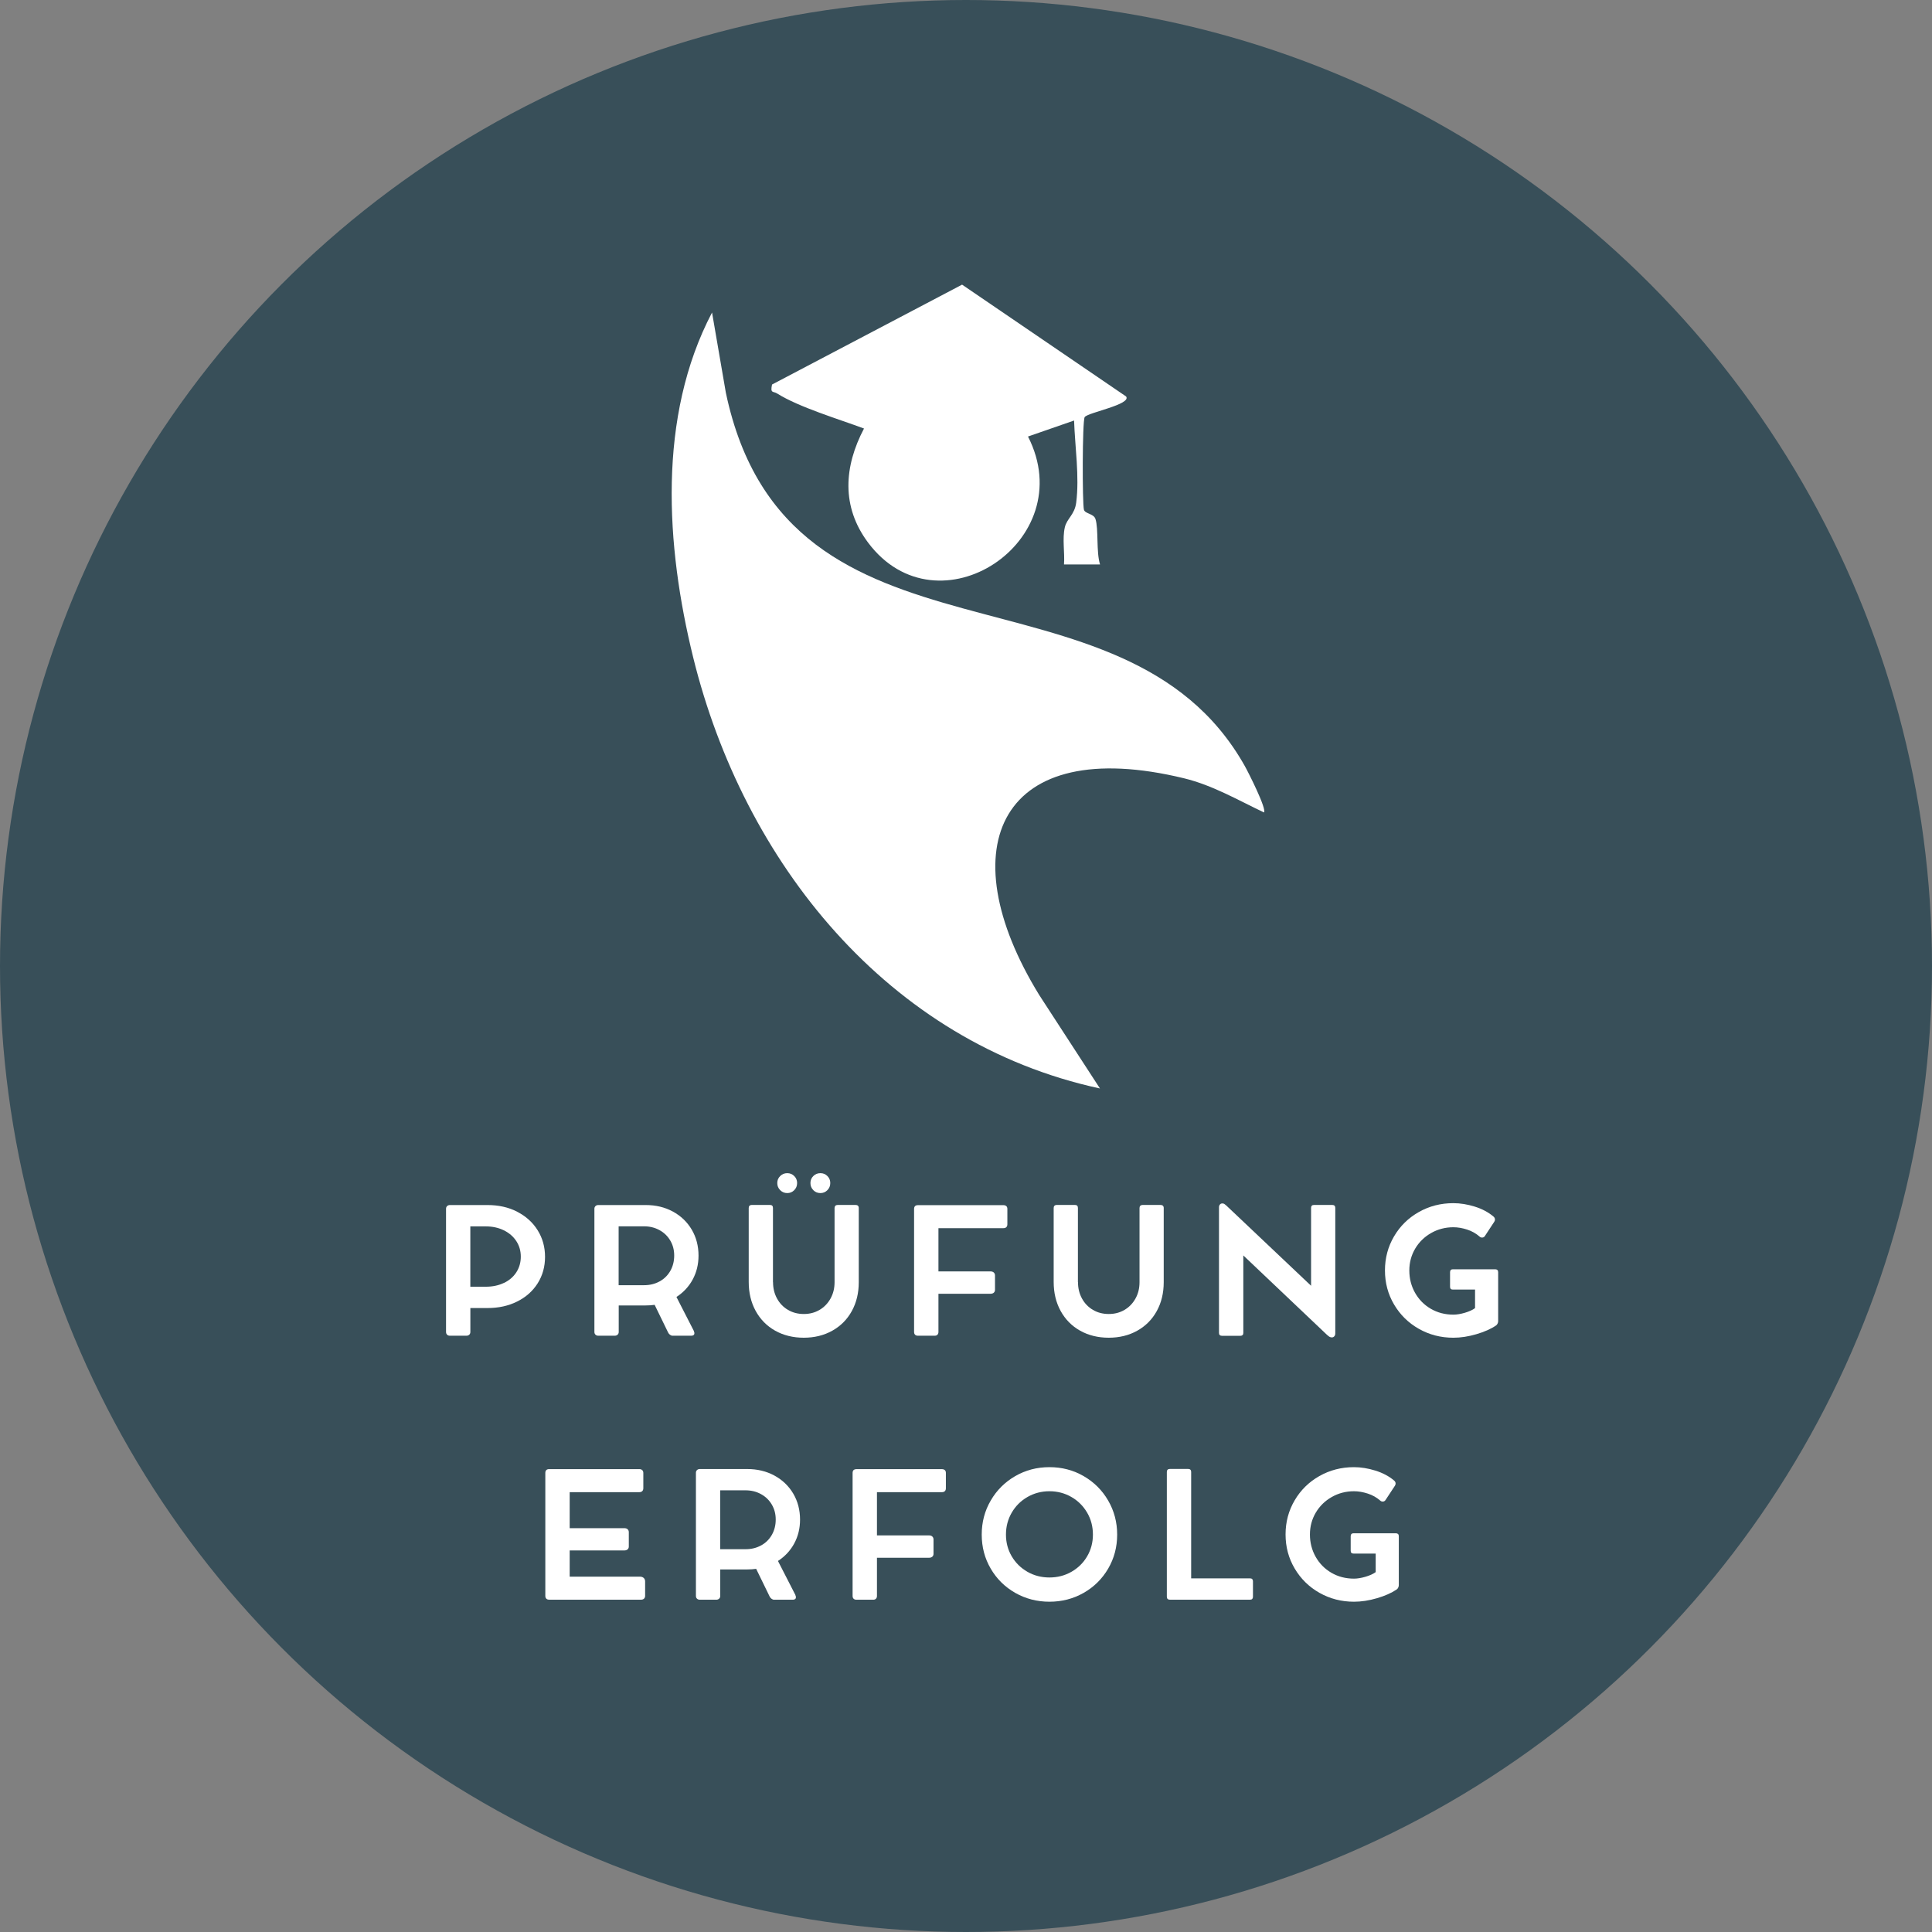 <svg xmlns="http://www.w3.org/2000/svg" id="Ebene_2" data-name="Ebene 2" viewBox="0 0 483 483"><rect x="0" y="0" width="483" height="483" fill="#808080" stroke="none"/><defs><style>      .cls-1 {        fill: #384f59;      }      .cls-2 {        fill: #fff;      }    </style></defs><g id="Ebene_1-2" data-name="Ebene 1"><circle class="cls-1" cx="241.5" cy="241.5" r="241.5"></circle><g><path class="cls-2" d="M316,203.11c-6.54-3.1-12.83-6.79-19.96-8.53-45.95-11.18-59.08,17.05-36.21,54.21l15.16,23.33c-53.11-11.48-89.12-56.68-101.7-107.79-6.85-27.84-8.96-60.13,4.72-86.2l3.45,20.03c15.5,73.56,99.19,39.13,129.71,93.29.89,1.57,5.6,10.88,4.82,11.67Z"></path><path class="cls-2" d="M271.17,104.28c-.61.98-.6,21.56-.19,23.14.27,1.05,2.43.96,2.88,2.31.82,2.48.16,8.3,1.15,11.38h-9.01c.22-2.98-.46-6.39.21-9.29.5-2.18,2.46-3.15,2.84-6.16.84-6.52-.31-13.98-.53-20.53l-11.52,4c13.37,26.15-22.58,49.83-40,26.49-6.69-8.97-6.02-18.94-1-28.49-6.29-2.35-16.23-5.31-21.72-8.76-1.02-.64-1.75.06-1.27-2.24l47.51-24.97,41,27.95c1.46,2.02-9.63,4.02-10.35,5.17Z"></path></g><g><path class="cls-2" d="M129.29,302.94c2.18,1.11,3.89,2.65,5.12,4.62,1.23,1.97,1.85,4.19,1.85,6.65s-.62,4.69-1.85,6.63c-1.23,1.94-2.94,3.46-5.12,4.54-2.18,1.09-4.65,1.63-7.4,1.63h-4.3v5.97c0,.29-.09.52-.27.69-.18.17-.42.26-.72.26h-4.12c-.3,0-.54-.09-.71-.26s-.26-.4-.26-.69v-30.77c0-.29.09-.52.27-.69.18-.17.41-.26.7-.26h9.41c2.75,0,5.22.55,7.4,1.66ZM125.98,320.74c1.32-.63,2.36-1.52,3.1-2.66.74-1.15,1.12-2.45,1.12-3.91s-.37-2.74-1.12-3.89c-.75-1.15-1.78-2.04-3.12-2.7-1.33-.65-2.83-.98-4.49-.98h-3.89v15.08h3.89c1.68,0,3.18-.32,4.5-.95Z"></path><path class="cls-2" d="M173.47,332.82c.09.17.13.34.13.49,0,.19-.06.34-.19.45-.13.11-.32.17-.56.17h-4.73c-.2,0-.4-.08-.61-.23-.21-.15-.37-.34-.48-.57l-3.37-6.92c-.69.1-1.43.15-2.23.15h-6.75v6.62c0,.29-.09.52-.28.69-.19.17-.42.26-.71.26h-4.12c-.29,0-.52-.09-.7-.26-.18-.17-.27-.4-.27-.69v-30.79c0-.27.09-.49.27-.67.18-.17.41-.26.7-.26h11.86c2.52,0,4.78.54,6.79,1.63,2,1.09,3.57,2.59,4.71,4.51,1.13,1.92,1.7,4.09,1.7,6.51,0,2.19-.49,4.18-1.46,5.97-.97,1.79-2.33,3.24-4.06,4.36l4.38,8.55ZM164.91,320.35c1.14-.63,2.03-1.51,2.67-2.63.64-1.12.97-2.4.97-3.83s-.33-2.64-.98-3.75c-.65-1.11-1.55-1.98-2.7-2.61-1.15-.63-2.43-.95-3.85-.95h-6.36v14.72h6.36c1.45,0,2.74-.32,3.88-.95Z"></path><path class="cls-2" d="M193.26,320.55c0,1.5.33,2.86.99,4.07.66,1.21,1.57,2.16,2.74,2.85,1.17.69,2.49,1.03,3.96,1.03s2.77-.34,3.94-1.03c1.17-.69,2.08-1.64,2.75-2.85.67-1.21,1-2.57,1-4.07v-18.56c0-.23.07-.41.2-.55.14-.13.33-.2.57-.2h4.49c.24,0,.44.06.58.19.14.13.21.31.21.56v18.58c0,2.69-.58,5.09-1.74,7.2s-2.79,3.74-4.88,4.91c-2.09,1.17-4.47,1.75-7.13,1.75s-5.08-.59-7.17-1.77-3.7-2.83-4.86-4.94c-1.15-2.11-1.73-4.52-1.73-7.23v-18.5c0-.23.06-.41.19-.55.13-.13.3-.2.52-.2h4.64c.23,0,.4.06.53.19.12.13.18.31.18.56v18.56ZM195.05,297.54c-.49-.49-.73-1.08-.73-1.78s.24-1.27.73-1.75c.49-.48,1.07-.72,1.76-.72s1.27.24,1.75.72c.48.48.72,1.06.72,1.75s-.24,1.3-.72,1.78c-.48.49-1.06.73-1.75.73s-1.27-.24-1.76-.73ZM203.33,297.54c-.48-.49-.72-1.08-.72-1.78s.24-1.27.72-1.75c.48-.48,1.07-.72,1.77-.72s1.27.24,1.75.72c.48.48.72,1.06.72,1.75s-.24,1.3-.72,1.78c-.48.49-1.06.73-1.75.73s-1.29-.24-1.77-.73Z"></path><path class="cls-2" d="M251.58,301.52c.17.17.26.4.26.7v3.85c0,.31-.09.55-.26.72-.17.17-.42.25-.73.25h-16.24v10.81h13c.36,0,.64.09.84.28.2.19.3.44.3.75v3.57c0,.3-.1.54-.3.72-.2.18-.48.27-.84.27h-13v9.54c0,.3-.08.53-.25.7-.17.17-.39.25-.68.25h-4.19c-.32,0-.56-.08-.72-.25-.17-.16-.25-.4-.25-.7v-30.74c0-.63.32-.95.97-.95h21.36c.32,0,.56.08.73.25Z"></path><path class="cls-2" d="M269.5,320.55c0,1.5.33,2.86.99,4.07.66,1.21,1.57,2.16,2.74,2.85,1.17.69,2.49,1.03,3.96,1.03s2.77-.34,3.94-1.03c1.17-.69,2.08-1.64,2.75-2.85.67-1.21,1-2.57,1-4.07v-18.56c0-.23.07-.41.2-.55.14-.13.33-.2.57-.2h4.49c.24,0,.44.06.58.19.14.13.21.31.21.56v18.58c0,2.69-.58,5.09-1.74,7.2s-2.79,3.74-4.88,4.91c-2.09,1.17-4.47,1.75-7.13,1.75s-5.08-.59-7.17-1.77-3.7-2.83-4.86-4.94c-1.15-2.11-1.73-4.52-1.73-7.23v-18.5c0-.23.06-.41.19-.55.13-.13.3-.2.52-.2h4.64c.23,0,.4.06.53.19.12.13.18.31.18.56v18.56Z"></path><path class="cls-2" d="M333.63,301.43c.13.13.19.3.19.52v31.39c0,.31-.08.56-.25.74-.17.18-.36.27-.59.27h-.04c-.2,0-.38-.05-.54-.14-.16-.09-.31-.21-.46-.34-.15-.13-.26-.23-.33-.29l-20.78-19.72v19.38c0,.23-.06.4-.19.53-.13.12-.3.18-.52.18h-4.64c-.23,0-.41-.06-.54-.18-.13-.12-.19-.3-.19-.53v-31.43c0-.27.08-.5.23-.68.15-.18.34-.27.57-.27h.09c.17,0,.33.05.46.14.14.09.28.21.42.33.14.13.25.23.32.3l20.93,19.81v-19.49c0-.23.06-.4.18-.53.12-.12.3-.18.53-.18h4.62c.23,0,.41.06.54.19Z"></path><path class="cls-2" d="M374.35,317.5c.13.13.19.31.19.54v12.27c0,.19-.05.38-.15.59-.1.21-.22.36-.37.46-1.27.87-2.92,1.6-4.93,2.19-2.01.59-3.93.88-5.75.88-3.14,0-6.01-.74-8.62-2.22-2.62-1.48-4.68-3.51-6.2-6.08-1.52-2.57-2.28-5.41-2.28-8.52s.76-5.95,2.27-8.52c1.51-2.57,3.57-4.6,6.19-6.08,2.61-1.48,5.49-2.22,8.62-2.22,1.75,0,3.54.29,5.37.86,1.83.57,3.39,1.4,4.66,2.47.26.21.39.47.39.77,0,.2-.06.38-.17.54l-2.36,3.59c-.16.24-.39.37-.69.37-.24,0-.45-.08-.62-.24-.9-.79-1.94-1.38-3.12-1.76s-2.32-.58-3.43-.58c-2.02,0-3.87.48-5.56,1.44-1.69.96-3.02,2.26-4,3.91-.97,1.65-1.46,3.47-1.46,5.46s.47,3.87,1.42,5.56c.95,1.69,2.26,3.03,3.94,4.01,1.68.98,3.57,1.47,5.66,1.47.85,0,1.8-.16,2.87-.47,1.07-.32,1.92-.7,2.54-1.16v-4.64h-5.56c-.46,0-.69-.24-.69-.71v-3.63c0-.23.06-.41.18-.54.12-.13.29-.19.5-.19h10.63c.21,0,.39.06.52.19Z"></path><path class="cls-2" d="M160.93,394.49c.24.22.35.51.35.87v3.61c0,.29-.09.52-.27.69-.18.17-.42.26-.72.26h-22.99c-.32,0-.56-.08-.72-.25-.17-.16-.25-.4-.25-.7v-30.72c0-.64.32-.97.97-.97h22.54c.31,0,.56.09.73.26s.26.4.26.69v3.82c0,.31-.09.56-.26.73s-.42.26-.73.26h-17.42v9h13.64c.36,0,.64.09.84.27.2.18.3.43.3.74v3.59c0,.29-.1.52-.3.7-.2.18-.48.27-.84.27h-13.64v6.55h17.55c.4,0,.72.11.96.33Z"></path><path class="cls-2" d="M198.85,398.82c.09.17.13.34.13.49,0,.19-.06.34-.19.45-.13.11-.32.17-.56.17h-4.73c-.2,0-.4-.08-.61-.23-.21-.15-.37-.34-.48-.57l-3.37-6.92c-.69.1-1.43.15-2.23.15h-6.75v6.62c0,.29-.09.52-.28.69-.19.17-.42.26-.71.26h-4.12c-.29,0-.52-.09-.7-.26-.18-.17-.27-.4-.27-.69v-30.79c0-.27.09-.49.27-.67.18-.17.41-.26.7-.26h11.86c2.52,0,4.78.54,6.79,1.63,2,1.09,3.57,2.59,4.71,4.51,1.13,1.92,1.7,4.09,1.7,6.51,0,2.19-.49,4.18-1.46,5.97-.97,1.79-2.33,3.24-4.06,4.36l4.38,8.55ZM190.29,386.35c1.14-.63,2.03-1.51,2.67-2.63.64-1.12.97-2.4.97-3.83s-.33-2.64-.98-3.75c-.65-1.11-1.55-1.98-2.7-2.61-1.15-.63-2.43-.95-3.85-.95h-6.36v14.72h6.36c1.45,0,2.74-.32,3.88-.95Z"></path><path class="cls-2" d="M236.21,367.52c.17.17.26.4.26.7v3.85c0,.31-.09.55-.26.72-.17.17-.42.25-.73.25h-16.24v10.81h13c.36,0,.64.09.84.28.2.19.3.44.3.75v3.57c0,.3-.1.54-.3.72-.2.18-.48.27-.84.27h-13v9.54c0,.3-.08.53-.25.7-.17.17-.39.25-.68.25h-4.19c-.32,0-.56-.08-.72-.25-.17-.16-.25-.4-.25-.7v-30.74c0-.63.32-.95.97-.95h21.36c.31,0,.56.08.73.25Z"></path><path class="cls-2" d="M247.69,375.12c1.5-2.58,3.55-4.61,6.13-6.1,2.58-1.49,5.43-2.23,8.54-2.23s5.95.74,8.54,2.23c2.58,1.49,4.63,3.52,6.13,6.1s2.26,5.42,2.26,8.53-.75,5.94-2.25,8.51c-1.5,2.56-3.54,4.58-6.13,6.06-2.59,1.47-5.44,2.21-8.55,2.21s-5.96-.74-8.55-2.21c-2.59-1.48-4.64-3.5-6.13-6.06-1.5-2.56-2.25-5.4-2.25-8.51s.75-5.95,2.26-8.53ZM252.93,389.08c.96,1.63,2.27,2.92,3.93,3.87s3.5,1.42,5.5,1.42,3.84-.47,5.5-1.42,2.97-2.23,3.93-3.87,1.44-3.45,1.44-5.44-.48-3.84-1.45-5.49-2.28-2.96-3.94-3.91c-1.66-.95-3.49-1.43-5.48-1.43s-3.82.48-5.48,1.43c-1.66.95-2.98,2.26-3.94,3.91s-1.45,3.48-1.45,5.49.48,3.8,1.44,5.44Z"></path><path class="cls-2" d="M313.06,394.78c.12.13.18.31.18.54v3.87c0,.23-.06.41-.18.54-.12.13-.3.19-.53.19h-20.09c-.23,0-.41-.06-.54-.19s-.19-.31-.19-.54v-31.22c0-.23.06-.41.19-.54s.31-.19.54-.19h4.64c.21,0,.39.06.52.19s.19.31.19.54v26.62h14.74c.23,0,.4.06.53.19Z"></path><path class="cls-2" d="M349.51,383.5c.13.13.19.31.19.54v12.27c0,.19-.05.38-.15.59-.1.21-.22.36-.37.46-1.28.87-2.92,1.6-4.93,2.19-2.01.59-3.93.88-5.75.88-3.14,0-6.01-.74-8.63-2.22s-4.68-3.51-6.2-6.08c-1.52-2.57-2.28-5.41-2.28-8.52s.76-5.95,2.27-8.52c1.51-2.57,3.57-4.6,6.19-6.08s5.49-2.22,8.63-2.22c1.75,0,3.54.29,5.37.86,1.83.57,3.39,1.4,4.66,2.47.26.21.39.47.39.77,0,.2-.06.38-.17.54l-2.36,3.59c-.16.24-.39.37-.69.37-.24,0-.45-.08-.62-.24-.9-.79-1.94-1.38-3.13-1.76s-2.32-.58-3.43-.58c-2.02,0-3.88.48-5.56,1.44-1.69.96-3.02,2.26-4,3.91-.97,1.65-1.46,3.47-1.46,5.46s.47,3.87,1.42,5.56c.95,1.69,2.26,3.03,3.94,4.01,1.68.98,3.57,1.47,5.66,1.47.84,0,1.8-.16,2.87-.47,1.07-.32,1.92-.7,2.55-1.16v-4.64h-5.56c-.46,0-.69-.24-.69-.71v-3.63c0-.23.06-.41.18-.54s.29-.19.5-.19h10.63c.21,0,.39.06.52.19Z"></path></g></g></svg>
